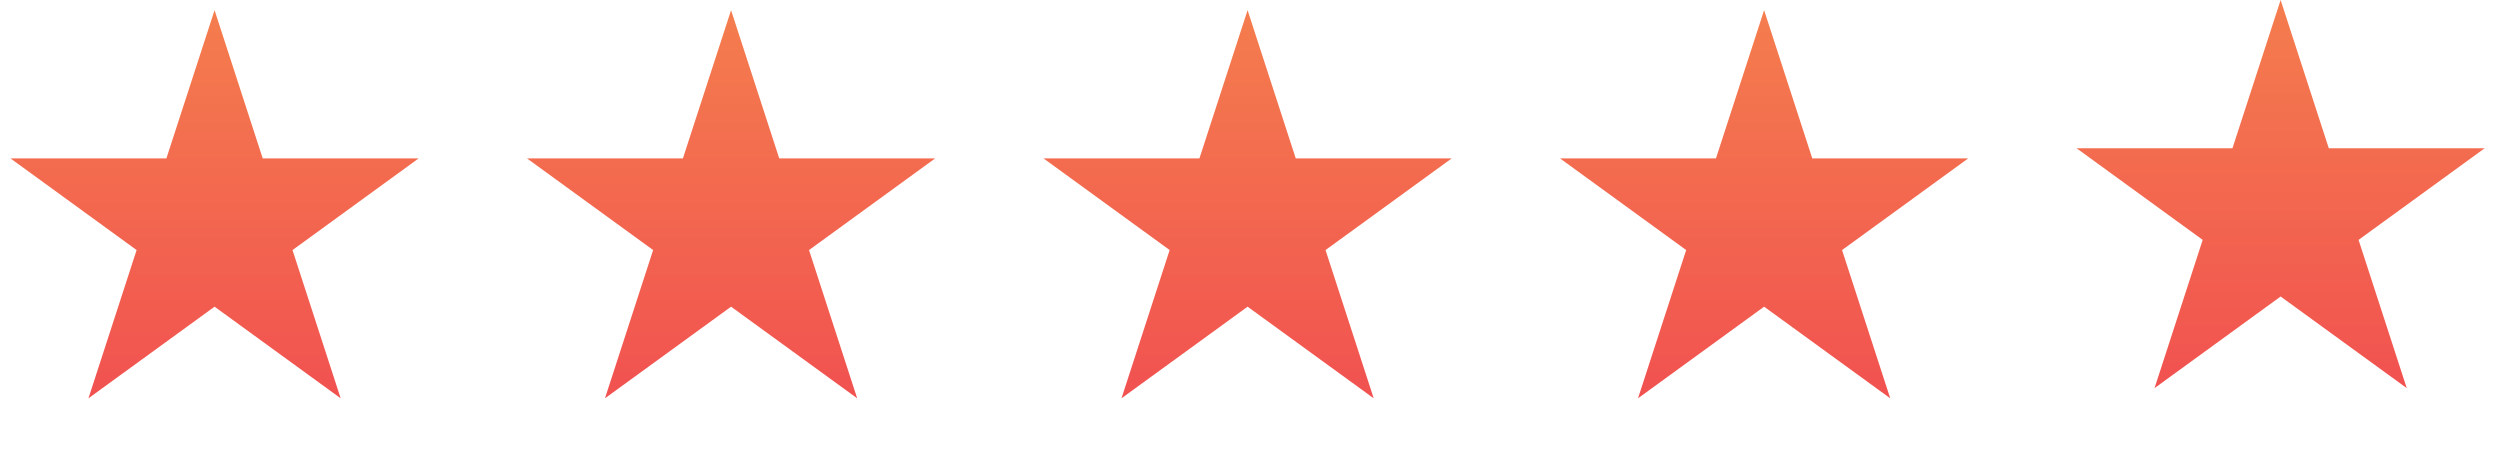 <svg width="143" height="26" viewBox="0 0 143 26" fill="none" xmlns="http://www.w3.org/2000/svg">
<path d="M12.273 0.582L15.028 9.062H23.944L16.731 14.303L19.486 22.783L12.273 17.542L5.059 22.783L7.814 14.303L0.601 9.062H9.517L12.273 0.582Z" fill="url(#paint0_linear_2137_420)"/>
<path d="M41.817 0.582L44.573 9.062H53.489L46.276 14.303L49.031 22.783L41.817 17.542L34.604 22.783L37.359 14.303L30.146 9.062H39.062L41.817 0.582Z" fill="url(#paint1_linear_2137_420)"/>
<path d="M71.362 0.582L74.118 9.062H83.034L75.82 14.303L78.576 22.783L71.362 17.542L64.149 22.783L66.904 14.303L59.691 9.062H68.607L71.362 0.582Z" fill="url(#paint2_linear_2137_420)"/>
<path d="M100.907 0.582L103.663 9.062H112.579L105.365 14.303L108.121 22.783L100.907 17.542L93.694 22.783L96.449 14.303L89.235 9.062H98.152L100.907 0.582Z" fill="url(#paint3_linear_2137_420)"/>
<path d="M130.452 0L133.207 8.48H142.124L134.91 13.721L137.666 22.201L130.452 16.96L123.239 22.201L125.994 13.721L118.78 8.48H127.697L130.452 0Z" fill="url(#paint4_linear_2137_420)"/>
<defs>
<linearGradient id="paint0_linear_2137_420" x1="12.273" y1="0.582" x2="12.273" y2="25.127" gradientUnits="userSpaceOnUse">
<stop stop-color="#F47D4E"/>
<stop offset="1" stop-color="#F14D50"/>
</linearGradient>
<linearGradient id="paint1_linear_2137_420" x1="41.817" y1="0.582" x2="41.817" y2="25.127" gradientUnits="userSpaceOnUse">
<stop stop-color="#F47D4E"/>
<stop offset="1" stop-color="#F14D50"/>
</linearGradient>
<linearGradient id="paint2_linear_2137_420" x1="71.362" y1="0.582" x2="71.362" y2="25.127" gradientUnits="userSpaceOnUse">
<stop stop-color="#F47D4E"/>
<stop offset="1" stop-color="#F14D50"/>
</linearGradient>
<linearGradient id="paint3_linear_2137_420" x1="100.907" y1="0.582" x2="100.907" y2="25.127" gradientUnits="userSpaceOnUse">
<stop stop-color="#F47D4E"/>
<stop offset="1" stop-color="#F14D50"/>
</linearGradient>
<linearGradient id="paint4_linear_2137_420" x1="130.452" y1="0" x2="130.452" y2="24.545" gradientUnits="userSpaceOnUse">
<stop stop-color="#F47D4E"/>
<stop offset="1" stop-color="#F14D50"/>
</linearGradient>
</defs>
</svg>
